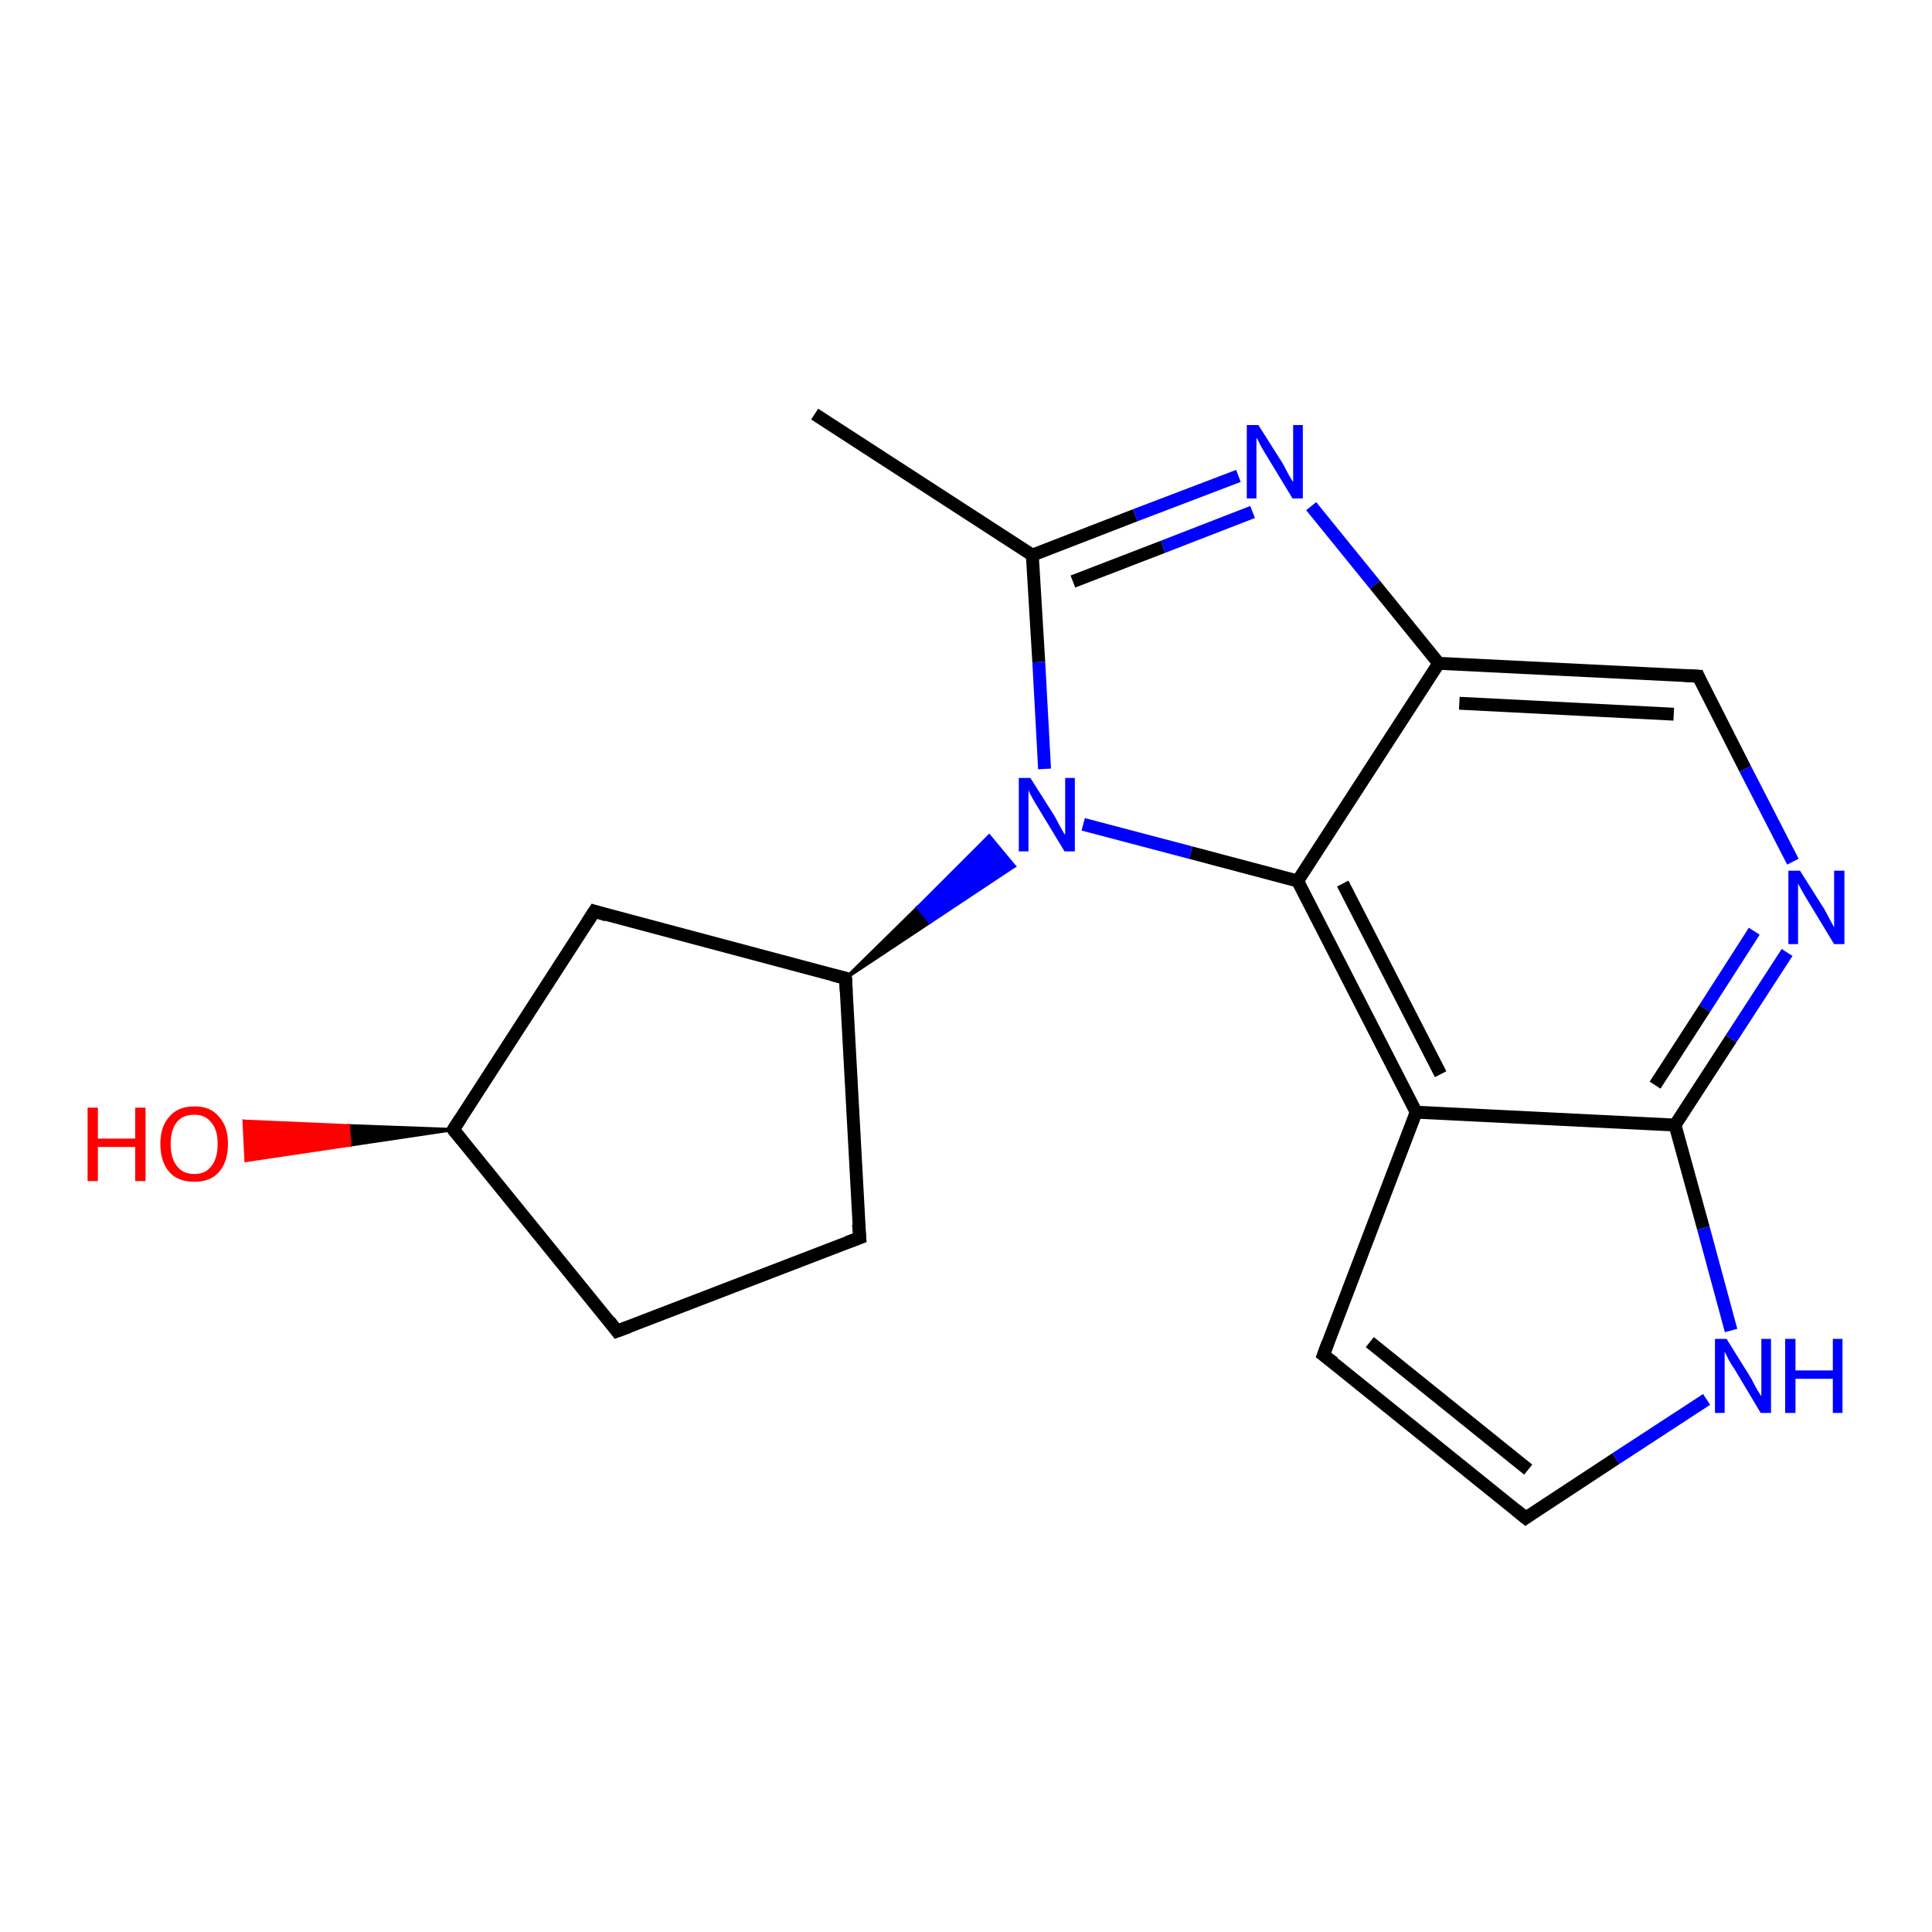 <?xml version='1.0' encoding='iso-8859-1'?>
<svg version='1.1' baseProfile='full'
              xmlns='http://www.w3.org/2000/svg'
                      xmlns:rdkit='http://www.rdkit.org/xml'
                      xmlns:xlink='http://www.w3.org/1999/xlink'
                  xml:space='preserve'
width='300px' height='300px' viewBox='0 0 300 300'>
<!-- END OF HEADER -->
<rect style='opacity:1.0;fill:#FFFFFF;stroke:none' width='300.0' height='300.0' x='0.0' y='0.0'> </rect>
<path class='bond-0 atom-0 atom-1' d='M 126.5,64.3 L 160.3,86.2' style='fill:none;fill-rule:evenodd;stroke:#000000;stroke-width:2.0px;stroke-linecap:butt;stroke-linejoin:miter;stroke-opacity:1' />
<path class='bond-1 atom-1 atom-2' d='M 160.3,86.2 L 176.3,80.0' style='fill:none;fill-rule:evenodd;stroke:#000000;stroke-width:2.0px;stroke-linecap:butt;stroke-linejoin:miter;stroke-opacity:1' />
<path class='bond-1 atom-1 atom-2' d='M 176.3,80.0 L 192.3,73.9' style='fill:none;fill-rule:evenodd;stroke:#0000FF;stroke-width:2.0px;stroke-linecap:butt;stroke-linejoin:miter;stroke-opacity:1' />
<path class='bond-1 atom-1 atom-2' d='M 166.6,90.3 L 180.6,84.9' style='fill:none;fill-rule:evenodd;stroke:#000000;stroke-width:2.0px;stroke-linecap:butt;stroke-linejoin:miter;stroke-opacity:1' />
<path class='bond-1 atom-1 atom-2' d='M 180.6,84.9 L 194.5,79.5' style='fill:none;fill-rule:evenodd;stroke:#0000FF;stroke-width:2.0px;stroke-linecap:butt;stroke-linejoin:miter;stroke-opacity:1' />
<path class='bond-2 atom-2 atom-3' d='M 203.6,78.6 L 213.5,90.8' style='fill:none;fill-rule:evenodd;stroke:#0000FF;stroke-width:2.0px;stroke-linecap:butt;stroke-linejoin:miter;stroke-opacity:1' />
<path class='bond-2 atom-2 atom-3' d='M 213.5,90.8 L 223.4,103.0' style='fill:none;fill-rule:evenodd;stroke:#000000;stroke-width:2.0px;stroke-linecap:butt;stroke-linejoin:miter;stroke-opacity:1' />
<path class='bond-3 atom-3 atom-4' d='M 223.4,103.0 L 263.7,105.0' style='fill:none;fill-rule:evenodd;stroke:#000000;stroke-width:2.0px;stroke-linecap:butt;stroke-linejoin:miter;stroke-opacity:1' />
<path class='bond-3 atom-3 atom-4' d='M 226.6,109.2 L 259.9,110.9' style='fill:none;fill-rule:evenodd;stroke:#000000;stroke-width:2.0px;stroke-linecap:butt;stroke-linejoin:miter;stroke-opacity:1' />
<path class='bond-4 atom-4 atom-5' d='M 263.7,105.0 L 271.0,119.4' style='fill:none;fill-rule:evenodd;stroke:#000000;stroke-width:2.0px;stroke-linecap:butt;stroke-linejoin:miter;stroke-opacity:1' />
<path class='bond-4 atom-4 atom-5' d='M 271.0,119.4 L 278.4,133.8' style='fill:none;fill-rule:evenodd;stroke:#0000FF;stroke-width:2.0px;stroke-linecap:butt;stroke-linejoin:miter;stroke-opacity:1' />
<path class='bond-5 atom-5 atom-6' d='M 277.5,147.9 L 268.8,161.3' style='fill:none;fill-rule:evenodd;stroke:#0000FF;stroke-width:2.0px;stroke-linecap:butt;stroke-linejoin:miter;stroke-opacity:1' />
<path class='bond-5 atom-5 atom-6' d='M 268.8,161.3 L 260.1,174.7' style='fill:none;fill-rule:evenodd;stroke:#000000;stroke-width:2.0px;stroke-linecap:butt;stroke-linejoin:miter;stroke-opacity:1' />
<path class='bond-5 atom-5 atom-6' d='M 272.4,144.6 L 264.7,156.6' style='fill:none;fill-rule:evenodd;stroke:#0000FF;stroke-width:2.0px;stroke-linecap:butt;stroke-linejoin:miter;stroke-opacity:1' />
<path class='bond-5 atom-5 atom-6' d='M 264.7,156.6 L 257.0,168.5' style='fill:none;fill-rule:evenodd;stroke:#000000;stroke-width:2.0px;stroke-linecap:butt;stroke-linejoin:miter;stroke-opacity:1' />
<path class='bond-6 atom-6 atom-7' d='M 260.1,174.7 L 264.5,190.7' style='fill:none;fill-rule:evenodd;stroke:#000000;stroke-width:2.0px;stroke-linecap:butt;stroke-linejoin:miter;stroke-opacity:1' />
<path class='bond-6 atom-6 atom-7' d='M 264.5,190.7 L 268.8,206.6' style='fill:none;fill-rule:evenodd;stroke:#0000FF;stroke-width:2.0px;stroke-linecap:butt;stroke-linejoin:miter;stroke-opacity:1' />
<path class='bond-7 atom-7 atom-8' d='M 265.0,217.3 L 250.9,226.5' style='fill:none;fill-rule:evenodd;stroke:#0000FF;stroke-width:2.0px;stroke-linecap:butt;stroke-linejoin:miter;stroke-opacity:1' />
<path class='bond-7 atom-7 atom-8' d='M 250.9,226.5 L 236.9,235.7' style='fill:none;fill-rule:evenodd;stroke:#000000;stroke-width:2.0px;stroke-linecap:butt;stroke-linejoin:miter;stroke-opacity:1' />
<path class='bond-8 atom-8 atom-9' d='M 236.9,235.7 L 205.5,210.4' style='fill:none;fill-rule:evenodd;stroke:#000000;stroke-width:2.0px;stroke-linecap:butt;stroke-linejoin:miter;stroke-opacity:1' />
<path class='bond-8 atom-8 atom-9' d='M 237.3,228.2 L 212.7,208.4' style='fill:none;fill-rule:evenodd;stroke:#000000;stroke-width:2.0px;stroke-linecap:butt;stroke-linejoin:miter;stroke-opacity:1' />
<path class='bond-9 atom-9 atom-10' d='M 205.5,210.4 L 219.9,172.7' style='fill:none;fill-rule:evenodd;stroke:#000000;stroke-width:2.0px;stroke-linecap:butt;stroke-linejoin:miter;stroke-opacity:1' />
<path class='bond-10 atom-10 atom-11' d='M 219.9,172.7 L 201.5,136.8' style='fill:none;fill-rule:evenodd;stroke:#000000;stroke-width:2.0px;stroke-linecap:butt;stroke-linejoin:miter;stroke-opacity:1' />
<path class='bond-10 atom-10 atom-11' d='M 223.7,166.8 L 208.5,137.2' style='fill:none;fill-rule:evenodd;stroke:#000000;stroke-width:2.0px;stroke-linecap:butt;stroke-linejoin:miter;stroke-opacity:1' />
<path class='bond-11 atom-11 atom-12' d='M 201.5,136.8 L 184.9,132.4' style='fill:none;fill-rule:evenodd;stroke:#000000;stroke-width:2.0px;stroke-linecap:butt;stroke-linejoin:miter;stroke-opacity:1' />
<path class='bond-11 atom-11 atom-12' d='M 184.9,132.4 L 168.2,128.0' style='fill:none;fill-rule:evenodd;stroke:#0000FF;stroke-width:2.0px;stroke-linecap:butt;stroke-linejoin:miter;stroke-opacity:1' />
<path class='bond-12 atom-13 atom-12' d='M 131.3,151.9 L 142.5,140.9 L 144.4,143.2 Z' style='fill:#000000;fill-rule:evenodd;fill-opacity:1;stroke:#000000;stroke-width:0.5px;stroke-linecap:butt;stroke-linejoin:miter;stroke-opacity:1;' />
<path class='bond-12 atom-13 atom-12' d='M 142.5,140.9 L 157.5,134.5 L 153.6,129.8 Z' style='fill:#0000FF;fill-rule:evenodd;fill-opacity:1;stroke:#0000FF;stroke-width:0.5px;stroke-linecap:butt;stroke-linejoin:miter;stroke-opacity:1;' />
<path class='bond-12 atom-13 atom-12' d='M 142.5,140.9 L 144.4,143.2 L 157.5,134.5 Z' style='fill:#0000FF;fill-rule:evenodd;fill-opacity:1;stroke:#0000FF;stroke-width:0.5px;stroke-linecap:butt;stroke-linejoin:miter;stroke-opacity:1;' />
<path class='bond-13 atom-13 atom-14' d='M 131.3,151.9 L 133.5,192.2' style='fill:none;fill-rule:evenodd;stroke:#000000;stroke-width:2.0px;stroke-linecap:butt;stroke-linejoin:miter;stroke-opacity:1' />
<path class='bond-14 atom-14 atom-15' d='M 133.5,192.2 L 95.8,206.7' style='fill:none;fill-rule:evenodd;stroke:#000000;stroke-width:2.0px;stroke-linecap:butt;stroke-linejoin:miter;stroke-opacity:1' />
<path class='bond-15 atom-15 atom-16' d='M 95.8,206.7 L 70.4,175.4' style='fill:none;fill-rule:evenodd;stroke:#000000;stroke-width:2.0px;stroke-linecap:butt;stroke-linejoin:miter;stroke-opacity:1' />
<path class='bond-16 atom-16 atom-17' d='M 70.4,175.4 L 54.3,177.8 L 54.1,174.8 Z' style='fill:#000000;fill-rule:evenodd;fill-opacity:1;stroke:#000000;stroke-width:0.5px;stroke-linecap:butt;stroke-linejoin:miter;stroke-opacity:1;' />
<path class='bond-16 atom-16 atom-17' d='M 54.3,177.8 L 37.9,174.1 L 38.2,180.2 Z' style='fill:#FF0000;fill-rule:evenodd;fill-opacity:1;stroke:#FF0000;stroke-width:0.5px;stroke-linecap:butt;stroke-linejoin:miter;stroke-opacity:1;' />
<path class='bond-16 atom-16 atom-17' d='M 54.3,177.8 L 54.1,174.8 L 37.9,174.1 Z' style='fill:#FF0000;fill-rule:evenodd;fill-opacity:1;stroke:#FF0000;stroke-width:0.5px;stroke-linecap:butt;stroke-linejoin:miter;stroke-opacity:1;' />
<path class='bond-17 atom-16 atom-18' d='M 70.4,175.4 L 92.3,141.5' style='fill:none;fill-rule:evenodd;stroke:#000000;stroke-width:2.0px;stroke-linecap:butt;stroke-linejoin:miter;stroke-opacity:1' />
<path class='bond-18 atom-12 atom-1' d='M 162.2,119.4 L 161.3,102.8' style='fill:none;fill-rule:evenodd;stroke:#0000FF;stroke-width:2.0px;stroke-linecap:butt;stroke-linejoin:miter;stroke-opacity:1' />
<path class='bond-18 atom-12 atom-1' d='M 161.3,102.8 L 160.3,86.2' style='fill:none;fill-rule:evenodd;stroke:#000000;stroke-width:2.0px;stroke-linecap:butt;stroke-linejoin:miter;stroke-opacity:1' />
<path class='bond-19 atom-18 atom-13' d='M 92.3,141.5 L 131.3,151.9' style='fill:none;fill-rule:evenodd;stroke:#000000;stroke-width:2.0px;stroke-linecap:butt;stroke-linejoin:miter;stroke-opacity:1' />
<path class='bond-20 atom-11 atom-3' d='M 201.5,136.8 L 223.4,103.0' style='fill:none;fill-rule:evenodd;stroke:#000000;stroke-width:2.0px;stroke-linecap:butt;stroke-linejoin:miter;stroke-opacity:1' />
<path class='bond-21 atom-10 atom-6' d='M 219.9,172.7 L 260.1,174.7' style='fill:none;fill-rule:evenodd;stroke:#000000;stroke-width:2.0px;stroke-linecap:butt;stroke-linejoin:miter;stroke-opacity:1' />
<path d='M 261.6,104.9 L 263.7,105.0 L 264.0,105.7' style='fill:none;stroke:#000000;stroke-width:2.0px;stroke-linecap:butt;stroke-linejoin:miter;stroke-opacity:1;' />
<path d='M 237.6,235.2 L 236.9,235.7 L 235.3,234.4' style='fill:none;stroke:#000000;stroke-width:2.0px;stroke-linecap:butt;stroke-linejoin:miter;stroke-opacity:1;' />
<path d='M 207.1,211.6 L 205.5,210.4 L 206.2,208.5' style='fill:none;stroke:#000000;stroke-width:2.0px;stroke-linecap:butt;stroke-linejoin:miter;stroke-opacity:1;' />
<path d='M 131.4,153.9 L 131.3,151.9 L 129.3,151.4' style='fill:none;stroke:#000000;stroke-width:2.0px;stroke-linecap:butt;stroke-linejoin:miter;stroke-opacity:1;' />
<path d='M 133.3,190.1 L 133.5,192.2 L 131.6,192.9' style='fill:none;stroke:#000000;stroke-width:2.0px;stroke-linecap:butt;stroke-linejoin:miter;stroke-opacity:1;' />
<path d='M 97.7,206.0 L 95.8,206.7 L 94.6,205.1' style='fill:none;stroke:#000000;stroke-width:2.0px;stroke-linecap:butt;stroke-linejoin:miter;stroke-opacity:1;' />
<path d='M 71.7,177.0 L 70.4,175.4 L 71.5,173.7' style='fill:none;stroke:#000000;stroke-width:2.0px;stroke-linecap:butt;stroke-linejoin:miter;stroke-opacity:1;' />
<path d='M 91.2,143.2 L 92.3,141.5 L 94.2,142.1' style='fill:none;stroke:#000000;stroke-width:2.0px;stroke-linecap:butt;stroke-linejoin:miter;stroke-opacity:1;' />
<path class='atom-2' d='M 195.4 66.0
L 199.2 72.0
Q 199.5 72.6, 200.1 73.7
Q 200.7 74.8, 200.8 74.8
L 200.8 66.0
L 202.3 66.0
L 202.3 77.4
L 200.7 77.4
L 196.7 70.8
Q 196.2 70.0, 195.7 69.1
Q 195.3 68.2, 195.1 68.0
L 195.1 77.4
L 193.6 77.4
L 193.6 66.0
L 195.4 66.0
' fill='#0000FF'/>
<path class='atom-5' d='M 279.5 135.2
L 283.3 141.2
Q 283.6 141.8, 284.2 142.9
Q 284.8 144.0, 284.8 144.0
L 284.8 135.2
L 286.4 135.2
L 286.4 146.6
L 284.8 146.6
L 280.8 140.0
Q 280.3 139.2, 279.8 138.3
Q 279.3 137.4, 279.2 137.2
L 279.2 146.6
L 277.7 146.6
L 277.7 135.2
L 279.5 135.2
' fill='#0000FF'/>
<path class='atom-7' d='M 268.1 207.9
L 271.9 214.0
Q 272.2 214.6, 272.8 215.7
Q 273.4 216.7, 273.5 216.8
L 273.5 207.9
L 275.0 207.9
L 275.0 219.4
L 273.4 219.4
L 269.4 212.7
Q 268.9 212.0, 268.4 211.1
Q 268.0 210.2, 267.8 209.9
L 267.8 219.4
L 266.3 219.4
L 266.3 207.9
L 268.1 207.9
' fill='#0000FF'/>
<path class='atom-7' d='M 277.2 207.9
L 278.8 207.9
L 278.8 212.8
L 284.6 212.8
L 284.6 207.9
L 286.1 207.9
L 286.1 219.4
L 284.6 219.4
L 284.6 214.1
L 278.8 214.1
L 278.8 219.4
L 277.2 219.4
L 277.2 207.9
' fill='#0000FF'/>
<path class='atom-12' d='M 160.0 120.8
L 163.8 126.8
Q 164.1 127.4, 164.7 128.5
Q 165.3 129.6, 165.4 129.6
L 165.4 120.8
L 166.9 120.8
L 166.9 132.2
L 165.3 132.2
L 161.3 125.6
Q 160.8 124.8, 160.3 123.9
Q 159.8 123.0, 159.7 122.7
L 159.7 132.2
L 158.2 132.2
L 158.2 120.8
L 160.0 120.8
' fill='#0000FF'/>
<path class='atom-17' d='M 13.6 172.0
L 15.2 172.0
L 15.2 176.8
L 21.0 176.8
L 21.0 172.0
L 22.6 172.0
L 22.6 183.4
L 21.0 183.4
L 21.0 178.1
L 15.2 178.1
L 15.2 183.4
L 13.6 183.4
L 13.6 172.0
' fill='#FF0000'/>
<path class='atom-17' d='M 24.9 177.6
Q 24.9 174.9, 26.3 173.4
Q 27.6 171.8, 30.2 171.8
Q 32.7 171.8, 34.0 173.4
Q 35.4 174.9, 35.4 177.6
Q 35.4 180.4, 34.0 182.0
Q 32.7 183.5, 30.2 183.5
Q 27.6 183.5, 26.3 182.0
Q 24.9 180.4, 24.9 177.6
M 30.2 182.3
Q 31.9 182.3, 32.8 181.1
Q 33.8 179.9, 33.8 177.6
Q 33.8 175.4, 32.8 174.3
Q 31.9 173.1, 30.2 173.1
Q 28.4 173.1, 27.5 174.2
Q 26.5 175.4, 26.5 177.6
Q 26.5 179.9, 27.5 181.1
Q 28.4 182.3, 30.2 182.3
' fill='#FF0000'/>
</svg>
